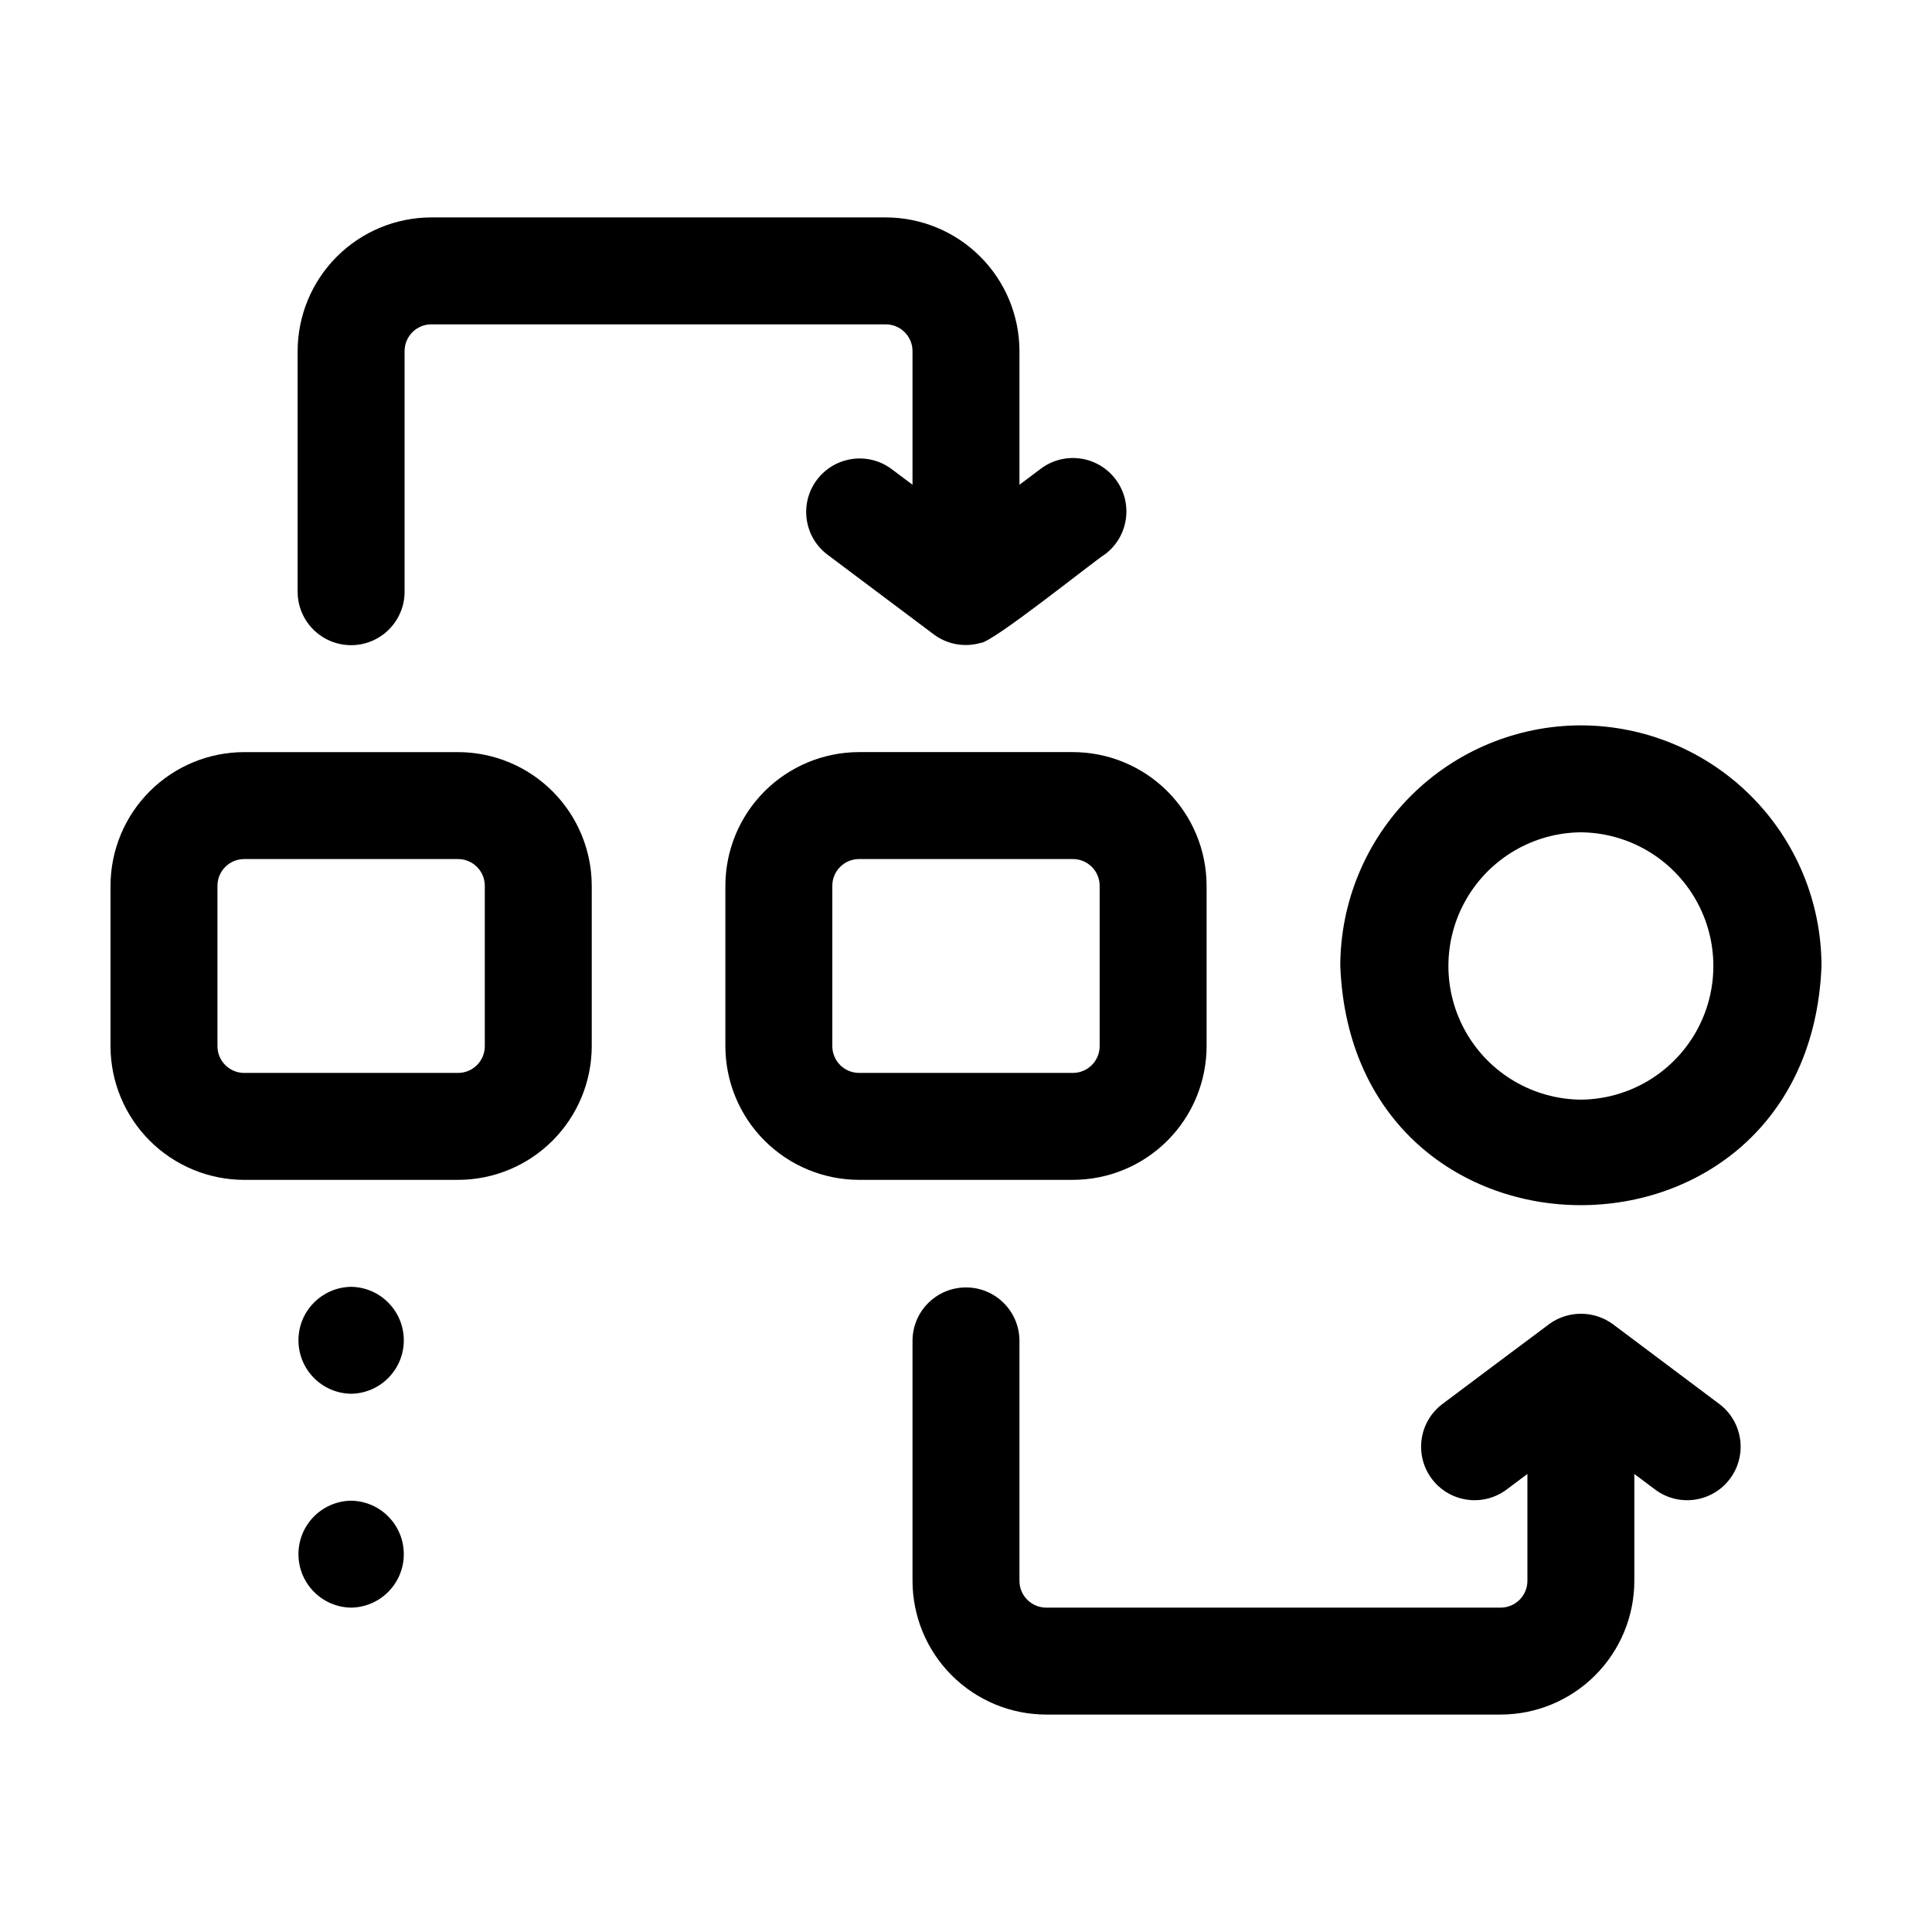 <?xml version="1.0" encoding="UTF-8"?>
<!-- Uploaded to: SVG Repo, www.svgrepo.com, Generator: SVG Repo Mixer Tools -->
<svg fill="#000000" width="800px" height="800px" version="1.1" viewBox="144 144 512 512" xmlns="http://www.w3.org/2000/svg">
 <g>
  <path d="m463.76 421.25v-42.512c-0.012-9.391-3.746-18.395-10.387-25.035s-15.645-10.375-25.039-10.387h-56.676c-9.395 0.012-18.395 3.746-25.039 10.387-6.641 6.641-10.375 15.645-10.387 25.035v42.512c0.012 9.391 3.746 18.395 10.387 25.035 6.644 6.641 15.645 10.379 25.039 10.387h56.68-0.004c9.395-0.008 18.398-3.746 25.039-10.387 6.641-6.641 10.375-15.645 10.387-25.035zm-99.188 0v-42.512c0.004-3.91 3.176-7.078 7.086-7.082h56.68-0.004c3.914 0.004 7.082 3.172 7.086 7.082v42.512c-0.004 3.91-3.172 7.078-7.086 7.082h-56.676c-3.91-0.004-7.082-3.172-7.086-7.082z"/>
  <path d="m562.95 336.23c-16.906 0.02-33.113 6.746-45.066 18.699-11.953 11.953-18.676 28.16-18.695 45.066 3.348 84.527 124.19 84.504 127.53 0l-0.004-0.004c-0.02-16.902-6.742-33.109-18.695-45.062s-28.16-18.68-45.066-18.699zm0 99.188c-12.582-0.113-24.156-6.887-30.414-17.801-6.258-10.914-6.258-24.332 0-35.242 6.258-10.914 17.836-17.691 30.414-17.805 12.582 0.113 24.156 6.891 30.414 17.805 6.258 10.914 6.258 24.328 0 35.242-6.258 10.914-17.832 17.688-30.414 17.801z"/>
  <path d="m265.39 343.32h-56.68c-9.391 0.012-18.395 3.746-25.035 10.387s-10.375 15.645-10.387 25.035v42.512c0.012 9.391 3.746 18.395 10.387 25.035 6.641 6.641 15.645 10.379 25.035 10.387h56.68c9.391-0.008 18.395-3.746 25.035-10.387 6.641-6.641 10.379-15.645 10.391-25.035v-42.512c-0.012-9.391-3.75-18.395-10.391-25.035s-15.645-10.375-25.035-10.387zm7.086 77.934c-0.008 3.91-3.176 7.078-7.086 7.082h-56.68c-3.91-0.004-7.078-3.172-7.082-7.082v-42.512c0.004-3.91 3.172-7.078 7.082-7.082h56.68c3.91 0.004 7.078 3.172 7.086 7.082z"/>
  <path d="m378.74 201.62h-120.44c-9.391 0.008-18.395 3.746-25.035 10.387s-10.375 15.645-10.387 25.035v63.766c0 7.824 6.344 14.168 14.168 14.168 7.828 0 14.172-6.344 14.172-14.168v-63.766c0.004-3.91 3.172-7.078 7.082-7.086h120.44c3.914 0.008 7.082 3.176 7.086 7.086v35.422l-5.668-4.25h0.004c-6.266-4.559-15.031-3.242-19.68 2.957s-3.457 14.98 2.672 19.719l28.34 21.254c3.527 2.625 8.078 3.457 12.309 2.25 3.016 0.137 30.277-21.848 33.035-23.504 6.262-4.695 7.531-13.578 2.836-19.84-4.699-6.262-13.578-7.531-19.84-2.836l-5.668 4.25v-35.422c-0.012-9.391-3.746-18.395-10.387-25.035s-15.645-10.379-25.039-10.387z"/>
  <path d="m599.79 516.19-28.34-21.254c-4.953-3.637-11.676-3.707-16.707-0.18-0.297 0.18-28.637 21.434-28.637 21.434h-0.004c-6.121 4.742-7.305 13.52-2.66 19.711 4.648 6.195 13.402 7.512 19.668 2.961l5.668-4.246v28.336c-0.008 3.91-3.176 7.078-7.086 7.086h-120.44c-3.91-0.008-7.082-3.176-7.086-7.086v-63.762c-0.09-7.762-6.406-14.008-14.168-14.008-7.766 0-14.082 6.246-14.172 14.008v63.762c0.012 9.391 3.746 18.395 10.387 25.035 6.644 6.641 15.645 10.379 25.039 10.391h120.44c9.391-0.012 18.395-3.75 25.035-10.391s10.379-15.645 10.387-25.035v-28.336l5.668 4.25c6.266 4.551 15.023 3.231 19.668-2.961 4.648-6.195 3.461-14.973-2.66-19.715z"/>
  <path d="m237.05 541.7c-7.742 0.113-13.961 6.426-13.957 14.168 0 7.746 6.215 14.055 13.957 14.172 7.746-0.117 13.961-6.426 13.961-14.172 0-7.742-6.219-14.055-13.961-14.168z"/>
  <path d="m237.05 485.02c-7.742 0.117-13.961 6.426-13.957 14.172 0 7.742 6.215 14.055 13.957 14.168 7.746-0.117 13.961-6.426 13.961-14.168 0-7.746-6.219-14.055-13.961-14.172z"/>
 </g>
</svg>